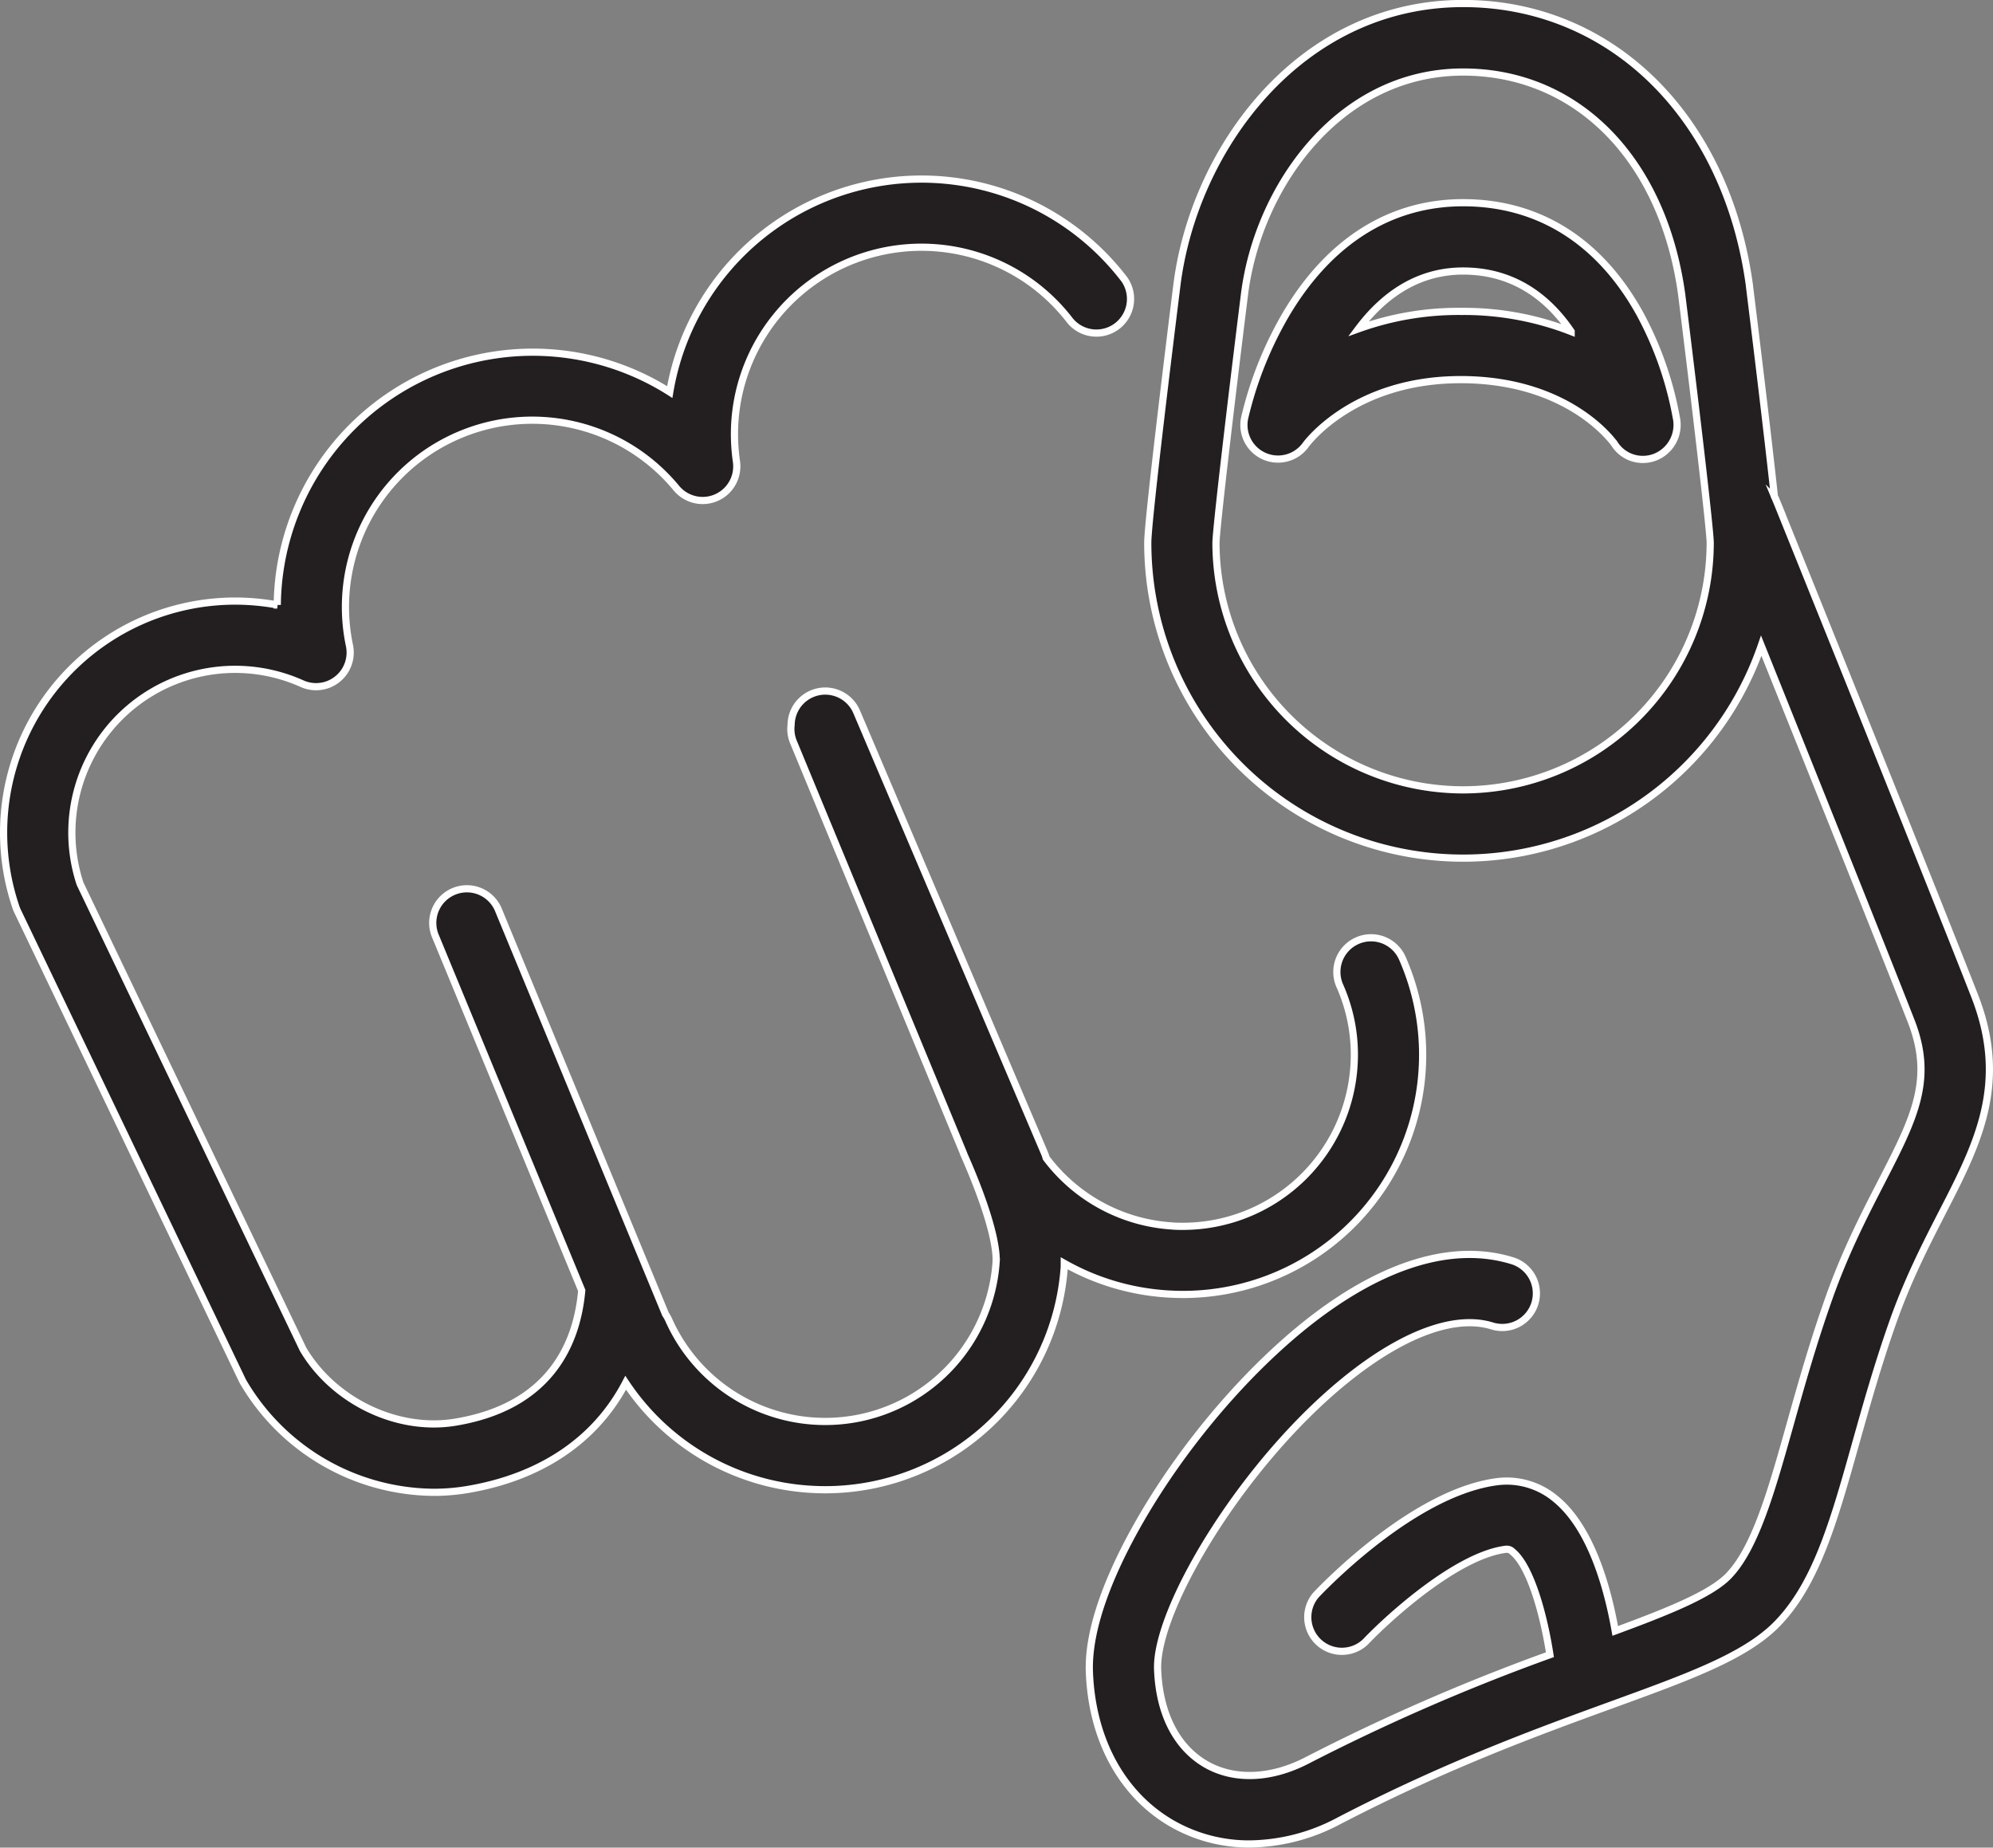 <svg id="_ÃŽÃ“Ãˆ_1" data-name="â€”ÃŽÃ“Ãˆ_1" xmlns="http://www.w3.org/2000/svg" viewBox="0 0 554.73 514.24"><rect x="0" y="0" width="554.73" height="514.24" fill="#808080" stroke="none"/><defs><style>.cls-1{fill:#231f20;stroke:#fff;stroke-miterlimit:10;stroke-width:2px;}</style></defs><path class="cls-1" d="M664.63,330.4c-11.19-20.35-28.24-31.1-49.32-31.1-20.15,0-37.14,10.66-49.15,30.82a104.18,104.18,0,0,0-11.65,29.11,9.49,9.49,0,0,0,17,7.47c.54-.74,13.62-18.16,43.11-18.16h.51c29.25.19,41.49,16.7,42.34,17.9a9.31,9.31,0,0,0,7.88,4.31,9.57,9.57,0,0,0,3.35-.61,9.67,9.67,0,0,0,6.18-9,9.51,9.51,0,0,0-.24-2.15A97,97,0,0,0,664.63,330.4Zm-49.35-.85h-.64a82.1,82.1,0,0,0-28.47,4.86c6.56-8.75,16-16.1,29.14-16.1,14.45,0,23.94,7.79,30.08,16.85A82.14,82.14,0,0,0,615.28,329.55Z" transform="translate(-208.08 -242.88)"/><path class="cls-1" d="M757.68,520c-12.82-32.74-54.85-137-55.27-138a9,9,0,0,0-.45-.94c-2-18.53-5.94-50.56-6.94-58.6,0,0,0-.07,0-.1-6.4-46.95-38.42-78.5-79.69-78.5-45.44,0-75,40.5-79.7,78.6-1.35,10.83-8.08,65.15-8.08,71.45a87.78,87.78,0,0,0,170.75,28.69C711.83,456.31,731.84,506.15,740,527c6.41,16.36.85,27.16-8.35,45-4.68,9.1-10,19.41-14.55,32.3-4.41,12.44-7.75,24.33-10.7,34.82-5.25,18.7-9.78,34.85-17.36,42.54-5,5-16.48,9.67-31.38,15.15-2.1-11.92-6.72-28.72-16.61-36.75a21.13,21.13,0,0,0-16.34-4.78c-22.83,3-47.63,28.65-50.38,31.57a9.5,9.5,0,0,0,13.82,13c6.21-6.56,25.31-24,39-25.76a2.19,2.19,0,0,1,1.92.68c5,4.05,8.71,17.58,10.41,28.66a570.94,570.94,0,0,0-67.66,29.45h0c-10.06,5.19-20.32,5.55-28.16,1-8.16-4.76-12.91-14.12-13.37-26.36-.64-17.18,24.86-59.34,54.45-82.23,15-11.6,28.65-16.36,38.48-13.42a9.5,9.5,0,1,0,5.46-18.19c-16.1-4.83-35.31.91-55.56,16.58-15.47,12-31.23,29.63-43.24,48.46-7.21,11.29-19.2,32.75-18.58,49.51.7,18.69,9,34,22.78,42.06a43,43,0,0,0,21.82,5.81,53.82,53.82,0,0,0,24.64-6.32h0c30.06-15.63,55.68-24.95,76.28-32.45,21.48-7.81,37-13.46,45.76-22.35,11-11.17,15.91-28.63,22.11-50.73,2.87-10.2,6.12-21.77,10.32-33.61,4.14-11.69,9.13-21.4,13.53-30C758.56,561.21,767.22,544.38,757.68,520ZM615.31,462.72A68.86,68.86,0,0,1,546.53,394c.05-4,4.13-38.59,7.93-69.12,3.73-30,26.32-61.95,60.85-61.95,31.82,0,55.7,24.34,60.86,62,3.8,30.51,7.87,65.07,7.93,69A68.87,68.87,0,0,1,615.31,462.72Z" transform="translate(-208.08 -242.88)"/><path class="cls-1" d="M532.74,603c1.56.1,3.11.16,4.65.16a66.71,66.71,0,0,0,61-93.62A9.5,9.5,0,0,0,581,517.26a47.17,47.17,0,0,1,3.93,22.54,47.75,47.75,0,0,1-47.54,44.4c-1.1,0-2.21,0-3.32-.12a47.58,47.58,0,0,1-34.8-18.9,11.09,11.09,0,0,0-.4-1.19L446.52,441a9.5,9.5,0,0,0-18.24,3.59,9.39,9.39,0,0,0,.64,4.79L476.28,563.9l0,.07a.84.84,0,0,1,.06.14c8.87,20.06,9.12,28,9,30a47.69,47.69,0,0,1-91.15,16.09,10,10,0,0,0-.87-1.54L346.91,496.37a9.5,9.5,0,1,0-17.55,7.26L370,602.05c-1.3,14.56-8.59,32.26-35.19,36.66-16.11,2.67-33.87-5.86-42.38-20.3L230.36,488.84a45.45,45.45,0,0,1,61.78-55.68,9.5,9.5,0,0,0,13.21-10.59,52,52,0,0,1,91-43.82,9.5,9.5,0,0,0,16.71-7.43,53.06,53.06,0,0,1-.43-11.18,52.06,52.06,0,0,1,93.3-28A9.5,9.5,0,0,0,521,320.59,71.06,71.06,0,0,0,394.5,352a71.11,71.11,0,0,0-109.08,55.06c-.1,1.39-.15,2.79-.16,4.19a65.76,65.76,0,0,0-7.31-.92,64.45,64.45,0,0,0-65.39,85.18,9.1,9.1,0,0,0,.42,1L275.5,627c.11.22.22.44.34.64a62,62,0,0,0,52.94,30.59,56.52,56.52,0,0,0,9.17-.74c20.75-3.44,36-13.9,44.28-29.75a66.54,66.54,0,0,0,50.95,29.61c1.57.11,3.14.16,4.7.16a66.69,66.69,0,0,0,66.43-62.08c0-.3,0-.62,0-.93A66.79,66.79,0,0,0,532.74,603Z" transform="translate(-208.08 -242.88)"/></svg>